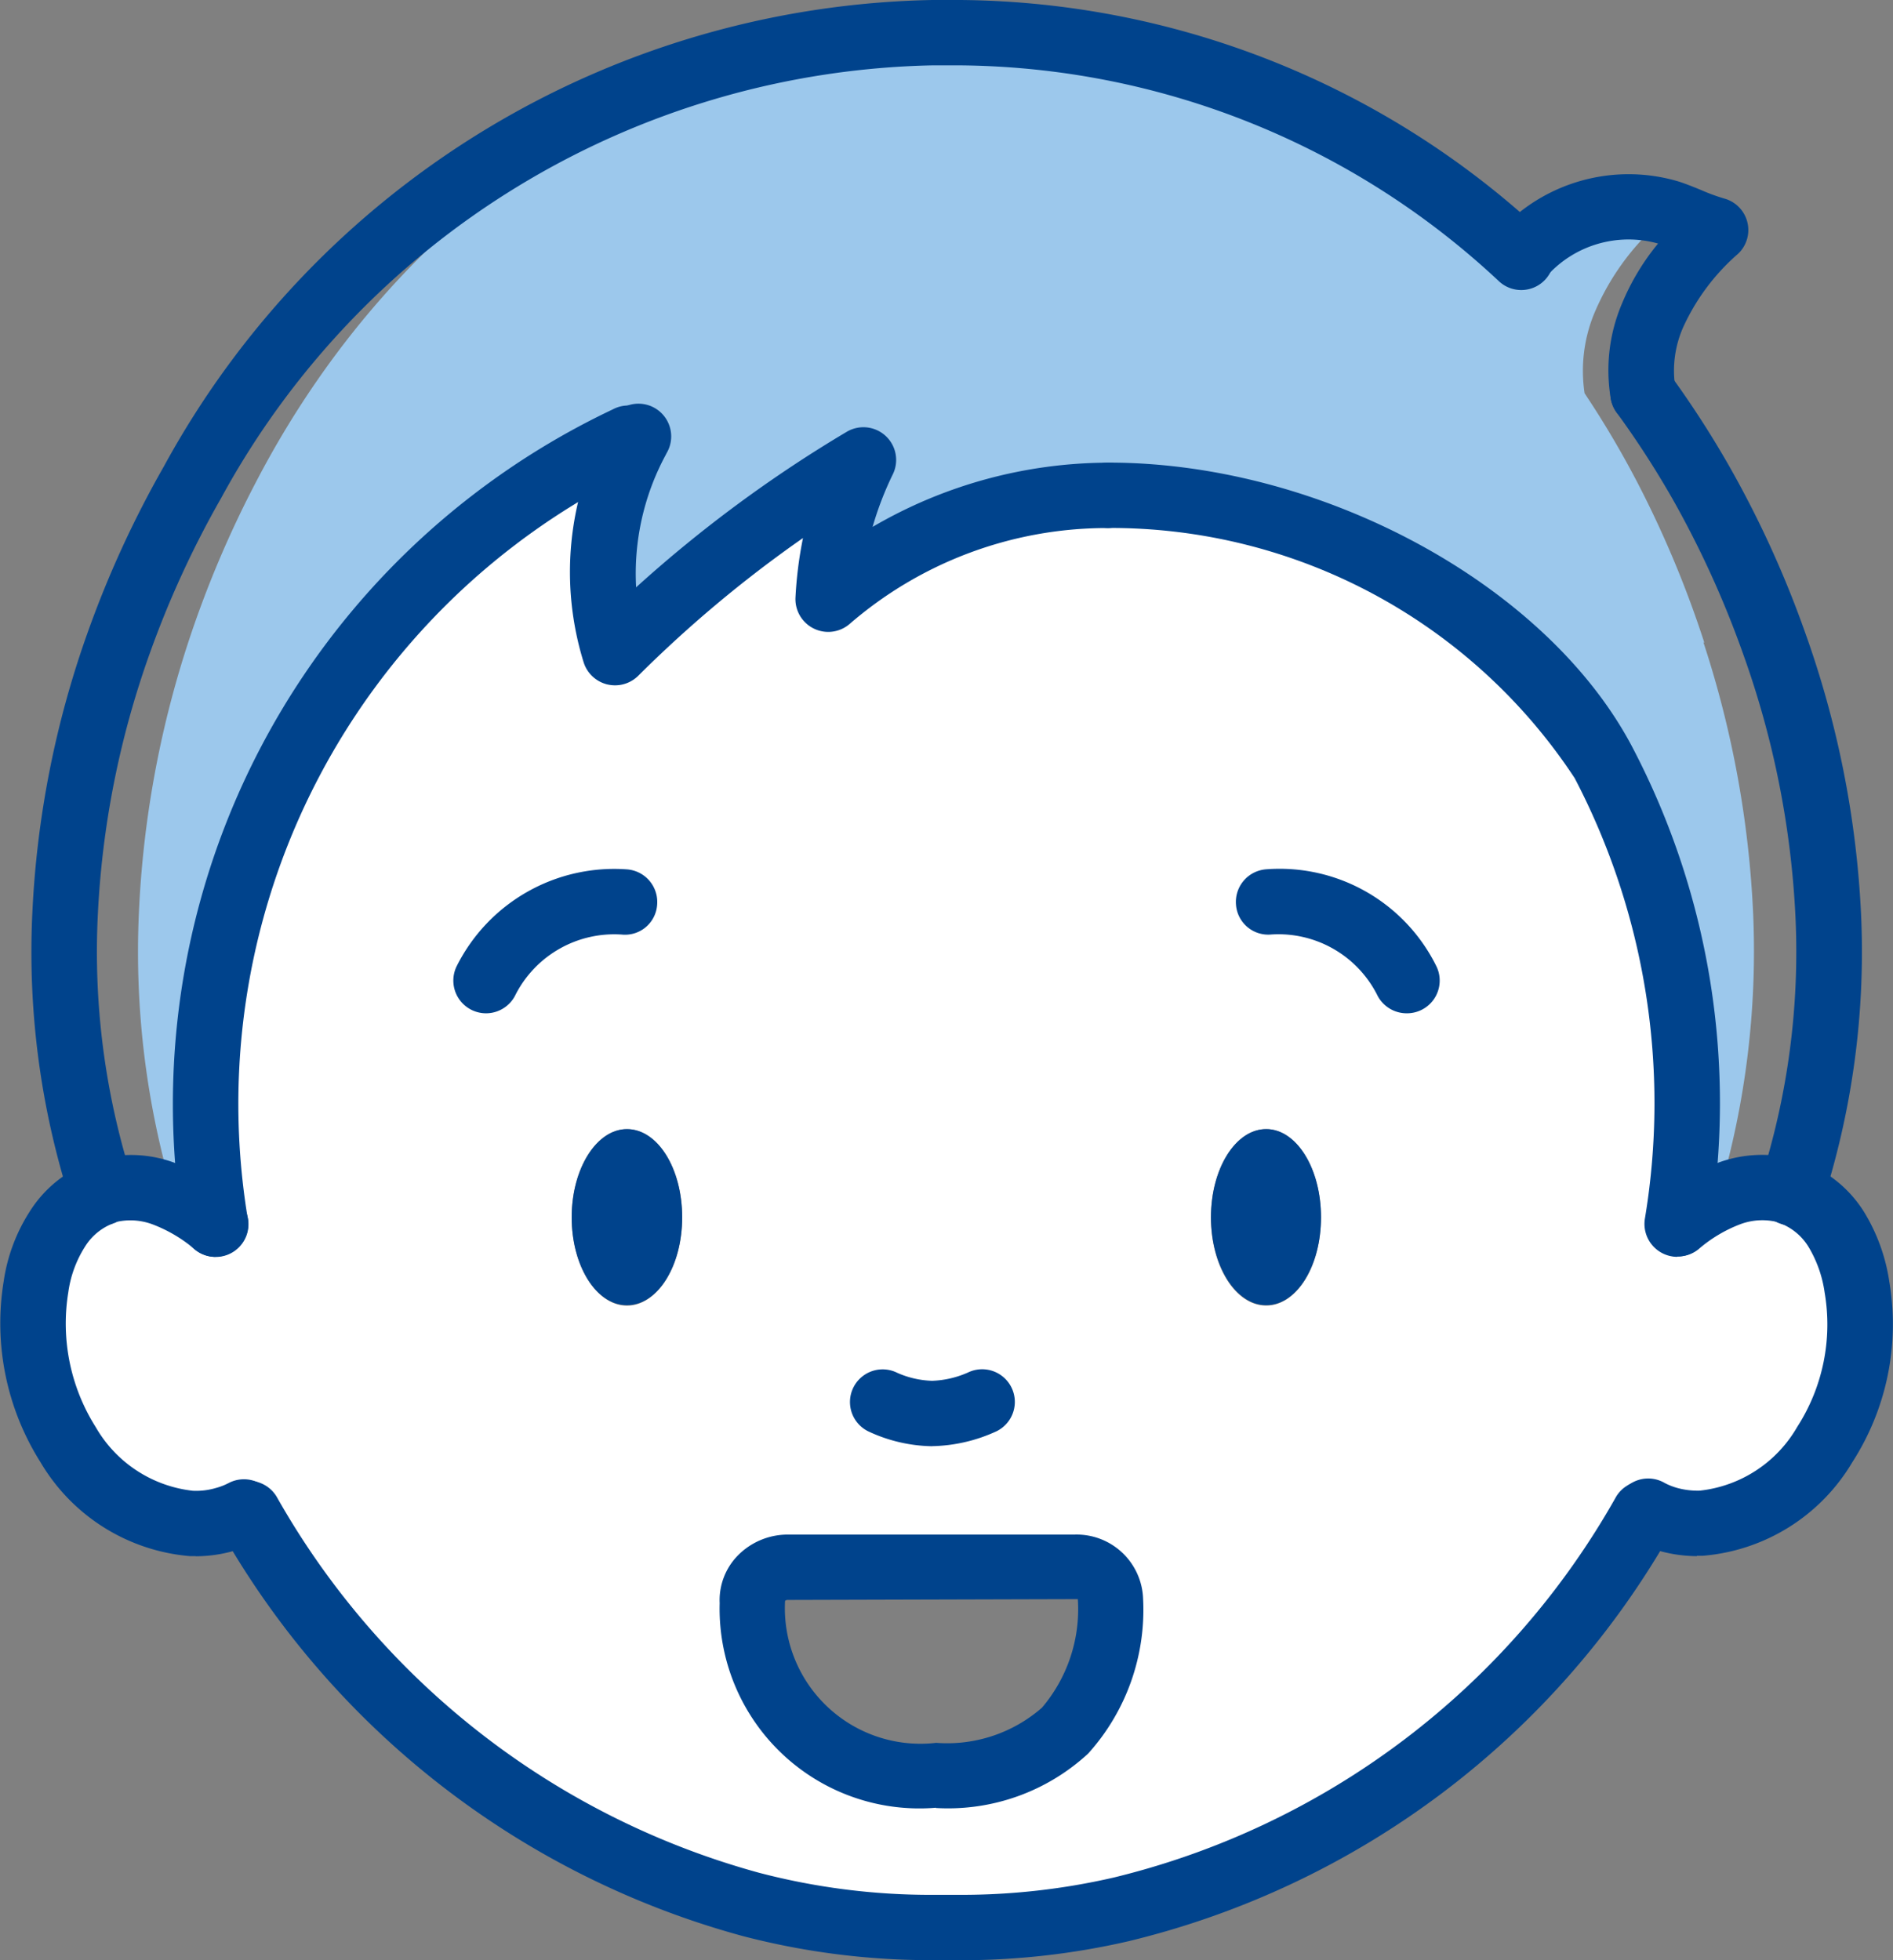 <svg xmlns="http://www.w3.org/2000/svg" width="28" height="29" viewBox="0 0 28 29"><rect x="0" y="0" width="28" height="29" fill="#808080" stroke="none"/><defs><clipPath id="clip-path"><path id="Rectangle_490" data-name="Rectangle 490" fill="none" d="M0 0h28v29H0z"/></clipPath></defs><g id="Group_280" data-name="Group 280" transform="translate(-5)"><g id="Group_279" data-name="Group 279" transform="translate(5)" clip-path="url(#clip-path)"><path id="Path_1777" data-name="Path 1777" d="M26.268 9.758a15.53 15.53 0 00-.99-2.369 14.059 14.059 0 00-.781-1.32 2.236 2.236 0 01.13-1.149 3.7 3.7 0 01.854-1.263c-.215-.064-.417-.177-.632-.255a1.819 1.819 0 00-2.012.646A10.763 10.763 0 0015.249.735h-.384c-4.128 0-7.939 2.639-10.023 6.654a15.62 15.62 0 00-1 2.369 14.993 14.993 0 00-.73 4.029 12.656 12.656 0 00.5 4.107c.007-.007.013-.014.02-.014a1.172 1.172 0 01.807.028 2.327 2.327 0 01.71.454 11.836 11.836 0 011-6.824 10.521 10.521 0 014.572-4.8l.111.064a4.386 4.386 0 00-.274 3.1 17.527 17.527 0 013.367-2.851 5.722 5.722 0 00-.482 2.064 5.485 5.485 0 013.8-1.539 7.86 7.86 0 016.708 3.958 11.785 11.785 0 011 6.824h.007a2.3 2.3 0 01.7-.454 1.174 1.174 0 01.807-.028.048.048 0 01.026.014 12.692 12.692 0 00.5-4.107 15.026 15.026 0 00-.736-4.029" transform="translate(-1.059 -.251)" fill="#9cc8ec"/><path id="Path_1778" data-name="Path 1778" d="M1.761 21.021c.007-.007.014-.014.021-.014a1.387 1.387 0 01.882.028 2.592 2.592 0 01.775.454A10.889 10.889 0 019.525 9.87l.121.064a4.054 4.054 0 00-.3 3.1 18.812 18.812 0 013.676-2.852 5.347 5.347 0 00-.526 2.064 6.3 6.3 0 014.152-1.54c3.142 0 6.235 1.88 7.323 3.958a10.906 10.906 0 011.088 6.824h.007a2.548 2.548 0 01.767-.454 1.388 1.388 0 01.882-.028.052.052 0 01.028.014 1.328 1.328 0 01.668.547 2.273 2.273 0 01.306.851 3.288 3.288 0 01-.477 2.333 2.379 2.379 0 01-1.827 1.163 1.572 1.572 0 01-.483-.057 1.376 1.376 0 01-.285-.114l-.071.022a12.242 12.242 0 01-7.735 5.859 10.6 10.6 0 01-2.382.27h-.42a10.464 10.464 0 01-2.673-.34 12.3 12.3 0 01-7.434-5.787l-.071-.022a1.452 1.452 0 01-.292.114 1.572 1.572 0 01-.483.057 2.39 2.39 0 01-1.827-1.163 3.36 3.36 0 01-.477-2.335 2.155 2.155 0 01.312-.851 1.328 1.328 0 01.668-.547m18.03.369c0-.723-.363-1.305-.811-1.305s-.817.582-.817 1.305.363 1.305.817 1.305.811-.582.811-1.305m-5.69 8.25a2.351 2.351 0 002.581-2.61.5.5 0 00-.526-.468h-4.249a.5.5 0 00-.526.51 2.485 2.485 0 002.72 2.568m-3.758-8.249c0-.723-.363-1.305-.817-1.305s-.818.582-.818 1.305.37 1.305.818 1.305.817-.582.817-1.305" transform="translate(-.251 -3.379)" fill="#fff"/><path id="Path_1779" data-name="Path 1779" d="M27.99 25.4c.448 0 .811.581.811 1.305s-.363 1.3-.811 1.3-.817-.581-.817-1.3.363-1.305.817-1.305" transform="translate(-9.261 -8.696)" fill="#00438c"/><path id="Path_1780" data-name="Path 1780" d="M16.425 23.65a2.351 2.351 0 01-2.581 2.61 2.485 2.485 0 01-2.716-2.568.5.5 0 01.526-.511h4.244a.5.5 0 01.527.469z" fill="none" stroke="#00438c" stroke-miterlimit="10" stroke-width="0"/><path id="Path_1781" data-name="Path 1781" d="M13.645 25.4c.455 0 .817.581.817 1.305s-.363 1.3-.817 1.3-.817-.581-.817-1.3.37-1.305.817-1.305" transform="translate(-4.372 -8.696)" fill="#00438c"/><path id="Path_1782" data-name="Path 1782" d="M15.859 40.4h-.42a11 11 0 01-2.8-.356 12.718 12.718 0 01-7.73-6.009.484.484 0 01.833-.493 11.758 11.758 0 007.139 5.566 10.02 10.02 0 002.554.326h.42a10.041 10.041 0 002.273-.257 11.69 11.69 0 007.428-5.634.484.484 0 01.833.493 12.64 12.64 0 01-8.046 6.084 11 11 0 01-2.487.281" transform="translate(-1.651 -11.401)" fill="#00438c"/><path id="Path_1783" data-name="Path 1783" d="M4.51 21.721a.484.484 0 01-.477-.4 11.373 11.373 0 016.355-12.138.484.484 0 11.416.873 10.4 10.4 0 00-5.816 11.1.484.484 0 01-.4.556.466.466 0 01-.08.007" transform="translate(-1.323 -3.127)" fill="#00438c"/><path id="Path_1784" data-name="Path 1784" d="M13.455 13.248a.5.5 0 01-.116-.014.487.487 0 01-.347-.326 4.515 4.515 0 01.334-3.472.7.7 0 01.059-.116.484.484 0 01.835.491l-.019.037a3.7 3.7 0 00-.433 1.95 19.413 19.413 0 013.114-2.3.484.484 0 01.684.626 4.778 4.778 0 00-.3.78 6.936 6.936 0 013.492-.95.484.484 0 010 .967.521.521 0 01-.055 0 5.815 5.815 0 00-3.778 1.42.485.485 0 01-.8-.388 5.957 5.957 0 01.111-.884 18.228 18.228 0 00-2.436 2.037.486.486 0 01-.343.142" transform="translate(-4.359 -3.109)" fill="#00438c"/><path id="Path_1785" data-name="Path 1785" d="M2.894 31.915h-.083A2.84 2.84 0 01.6 30.527a3.851 3.851 0 01-.546-2.675 2.606 2.606 0 01.388-1.039 1.812 1.812 0 01.867-.718.655.655 0 01.077-.032 1.863 1.863 0 011.194.032 3.05 3.05 0 01.918.535.484.484 0 01-.614.749 2.117 2.117 0 00-.629-.373.934.934 0 00-.527-.037.491.491 0 01-.051.022.843.843 0 00-.422.349 1.682 1.682 0 00-.245.673 2.87 2.87 0 00.407 1.995 1.9 1.9 0 001.436.94 1.026 1.026 0 00.336-.04.944.944 0 00.192-.074.487.487 0 01.656.2.482.482 0 01-.2.654 2 2 0 01-.388.152 2.085 2.085 0 01-.554.077" transform="translate(0 -8.893)" fill="#00438c"/><path id="Path_1786" data-name="Path 1786" d="M10.657 21.681a.484.484 0 01-.437-.693 2.606 2.606 0 012.525-1.436.484.484 0 01.442.523.476.476 0 01-.525.441 1.64 1.64 0 00-1.57.891.484.484 0 01-.436.274" transform="translate(-3.467 -6.69)" fill="#00438c"/><path id="Path_1787" data-name="Path 1787" d="M38.808 20.905a.481.481 0 01-.484-.479.533.533 0 01.024-.159 11.089 11.089 0 00.524-3.935 13.4 13.4 0 00-.776-3.887 14.472 14.472 0 00-1.045-2.293 13.666 13.666 0 00-.824-1.273.484.484 0 01.784-.569 14.489 14.489 0 01.883 1.365 15.331 15.331 0 011.117 2.447 14.371 14.371 0 01.831 4.168 12.079 12.079 0 01-.566 4.266.487.487 0 01-.465.35" transform="translate(-12.315 -2.776)" fill="#00438c"/><path id="Path_1788" data-name="Path 1788" d="M1.751 18.129a.483.483 0 01-.473-.375 12.066 12.066 0 01-.558-4.239 14.306 14.306 0 01.823-4.17A15.311 15.311 0 012.666 6.9 13.233 13.233 0 0114.029 0h.42a12.767 12.767 0 018.61 3.44.484.484 0 11-.655.712A11.8 11.8 0 0014.449.967h-.42A12.265 12.265 0 003.51 7.374a14.356 14.356 0 00-1.053 2.293 13.361 13.361 0 00-.769 3.888 11.093 11.093 0 00.524 3.936.488.488 0 01-.461.638" transform="translate(-.242)" fill="#00438c"/><path id="Path_1789" data-name="Path 1789" d="M33.037 22.157a.487.487 0 01-.479-.564 10.382 10.382 0 00-1.039-6.519 8.215 8.215 0 00-6.894-3.7.483.483 0 110-.967c3.161 0 6.494 1.814 7.752 4.218a11.346 11.346 0 011.136 7.127.484.484 0 01-.477.4" transform="translate(-8.228 -3.563)" fill="#00438c"/><path id="Path_1790" data-name="Path 1790" d="M37.462 31.916a2.1 2.1 0 01-.549-.076 1.9 1.9 0 01-.384-.154.484.484 0 11.458-.852.924.924 0 00.188.074 1.138 1.138 0 00.33.039 1.9 1.9 0 001.44-.941 2.8 2.8 0 00.407-1.989 1.8 1.8 0 00-.237-.674.845.845 0 00-.425-.353l-.043-.018a.93.93 0 00-.544.034 2.071 2.071 0 00-.62.372.484.484 0 01-.613-.749 3 3 0 01.914-.536 1.881 1.881 0 011.191-.032.461.461 0 01.071.028 1.821 1.821 0 01.889.735 2.743 2.743 0 01.373 1.028 3.772 3.772 0 01-.547 2.675 2.839 2.839 0 01-2.216 1.384h-.082" transform="translate(-12.363 -8.894)" fill="#00438c"/><path id="Path_1791" data-name="Path 1791" d="M30.257 21.681a.486.486 0 01-.439-.278 1.636 1.636 0 00-1.561-.888.478.478 0 01-.524-.441.484.484 0 01.442-.523 2.586 2.586 0 012.525 1.44.484.484 0 01-.438.69" transform="translate(-9.451 -6.69)" fill="#00438c"/><path id="Path_1792" data-name="Path 1792" d="M20.288 31.941a2.3 2.3 0 01-.949-.222.483.483 0 11.433-.864 1.371 1.371 0 00.515.118 1.426 1.426 0 00.529-.122.483.483 0 01.423.869 2.372 2.372 0 01-.953.22" transform="translate(-6.5 -10.545)" fill="#00438c"/><path id="Path_1793" data-name="Path 1793" d="M35.68 7.643a.484.484 0 01-.476-.4 2.521 2.521 0 01.17-1.421 3.494 3.494 0 01.529-.877 1.62 1.62 0 00-1.662.5.484.484 0 01-.746-.616 2.592 2.592 0 012.718-.8c.115.038.223.082.33.126a2.851 2.851 0 00.338.124.483.483 0 01.206.817 3.188 3.188 0 00-.815 1.093 1.586 1.586 0 00-.115.879.483.483 0 01-.388.563.456.456 0 01-.088.009" transform="translate(-11.378 -1.342)" fill="#00438c"/><path id="Path_1794" data-name="Path 1794" d="M19.348 38.559a2.955 2.955 0 01-3.2-3.027.944.944 0 01.264-.7 1.036 1.036 0 01.747-.314H21.4a.984.984 0 011.011.952 3.175 3.175 0 01-.812 2.287 3.053 3.053 0 01-2.253.806m2.1-3.09l-4.286.012a.058.058 0 00-.045.014 2.006 2.006 0 002.235 2.1 2.13 2.13 0 001.565-.52 2.248 2.248 0 00.531-1.6" transform="translate(-5.503 -11.815)" fill="#00438c"/></g></g></svg>